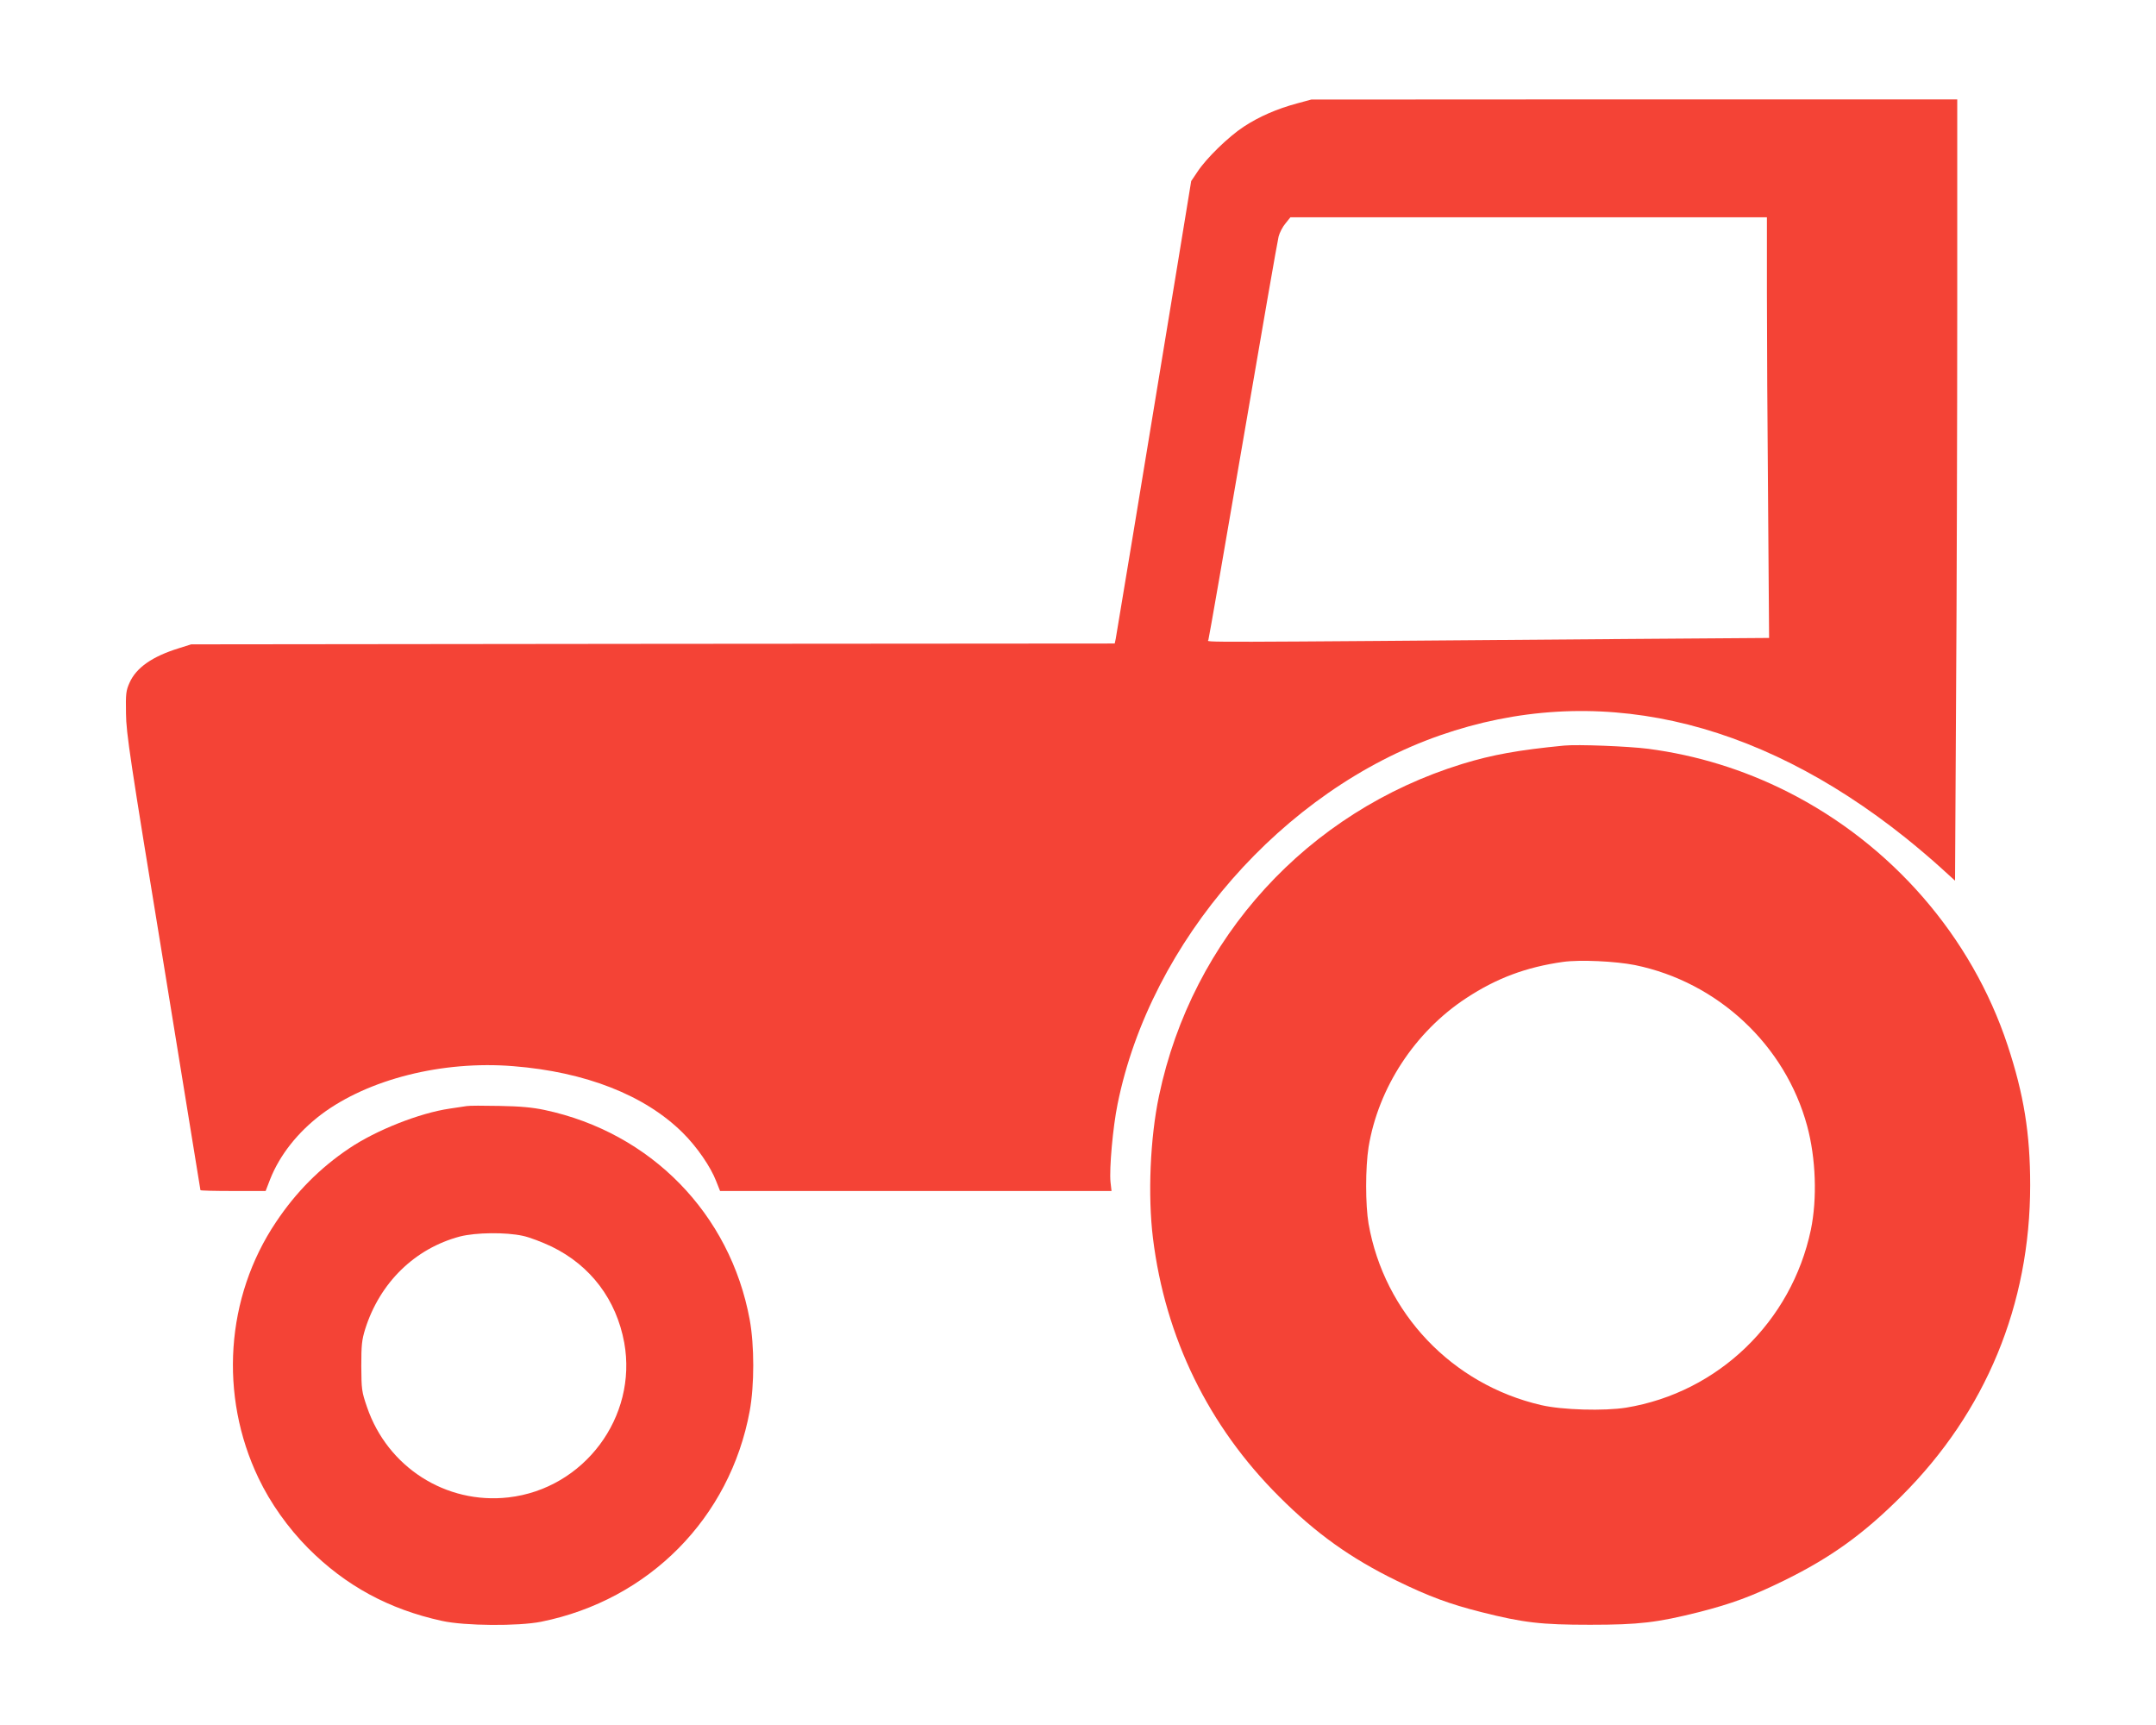 <?xml version="1.0" standalone="no"?>
<!DOCTYPE svg PUBLIC "-//W3C//DTD SVG 20010904//EN"
 "http://www.w3.org/TR/2001/REC-SVG-20010904/DTD/svg10.dtd">
<svg version="1.0" xmlns="http://www.w3.org/2000/svg"
 width="1280pt" height="1024pt" viewBox="0 0 1280 1024"
 preserveAspectRatio="xMidYMid meet">
<g transform="translate(0,1024) scale(0.1,-0.1)"
fill="#f44336" stroke="none">
<path d="M7700 9626 c-118 -32 -223 -77 -316 -138 -90 -59 -222 -187 -275
-268 l-37 -55 -81 -495 c-220 -1337 -362 -2198 -367 -2222 l-6 -28 -2741 -2
-2742 -3 -73 -23 c-158 -49 -253 -115 -293 -205 -21 -47 -23 -65 -21 -182 1
-117 24 -269 222 -1477 121 -741 220 -1350 220 -1353 0 -3 87 -5 193 -5 l194
0 27 70 c57 144 164 279 304 385 279 209 719 320 1139 286 429 -34 781 -172
1006 -395 84 -83 166 -202 199 -288 l23 -58 1162 0 1162 0 -6 53 c-8 79 14
327 42 463 195 966 980 1863 1915 2189 913 318 1867 108 2764 -609 65 -52 158
-131 206 -175 l87 -79 6 1086 c4 598 7 1642 7 2320 l0 1232 -1917 0 -1918 -1
-85 -23z m2790 -1123 c0 -247 3 -808 7 -1249 l6 -801 -829 -6 c-2637 -21
-2505 -21 -2500 -6 3 8 96 541 206 1184 110 644 205 1189 211 1211 6 23 24 58
41 78 l29 36 1415 0 1414 0 0 -447z"/>
<path d="M9285 5814 c-268 -26 -425 -54 -604 -109 -918 -283 -1603 -1032
-1800 -1970 -53 -251 -67 -592 -36 -845 73 -591 330 -1117 750 -1535 219 -219
425 -366 700 -500 189 -92 310 -137 500 -185 250 -63 355 -75 645 -75 292 0
398 13 646 75 195 50 313 93 509 189 276 136 469 275 695 501 500 499 763
1136 763 1845 0 308 -38 539 -134 830 -214 647 -689 1193 -1307 1505 -262 132
-538 217 -827 255 -117 15 -420 27 -500 19z m422 -1303 c492 -101 892 -475
1022 -955 52 -193 60 -431 22 -616 -115 -546 -550 -966 -1096 -1056 -131 -21
-381 -14 -505 15 -529 122 -932 546 -1025 1077 -19 112 -19 332 0 454 58 353
275 685 580 885 181 119 356 184 575 215 101 14 311 4 427 -19z"/>
<path d="M2770 3674 c-14 -2 -59 -9 -100 -15 -179 -26 -437 -128 -597 -236
-173 -116 -316 -260 -434 -437 -300 -446 -339 -1031 -104 -1521 70 -147 175
-295 294 -415 222 -223 479 -363 795 -432 136 -30 453 -32 589 -5 640 129
1121 616 1238 1251 28 154 28 388 0 542 -116 629 -587 1111 -1218 1245 -71 15
-144 22 -268 24 -93 2 -181 2 -195 -1z m333 -770 c40 -8 117 -38 172 -64 232
-113 384 -315 431 -570 80 -442 -239 -868 -688 -919 -370 -42 -717 179 -839
536 -32 93 -33 105 -34 243 0 125 3 155 23 220 87 276 295 479 563 550 95 24
271 26 372 4z"/>
</g>
</svg>
